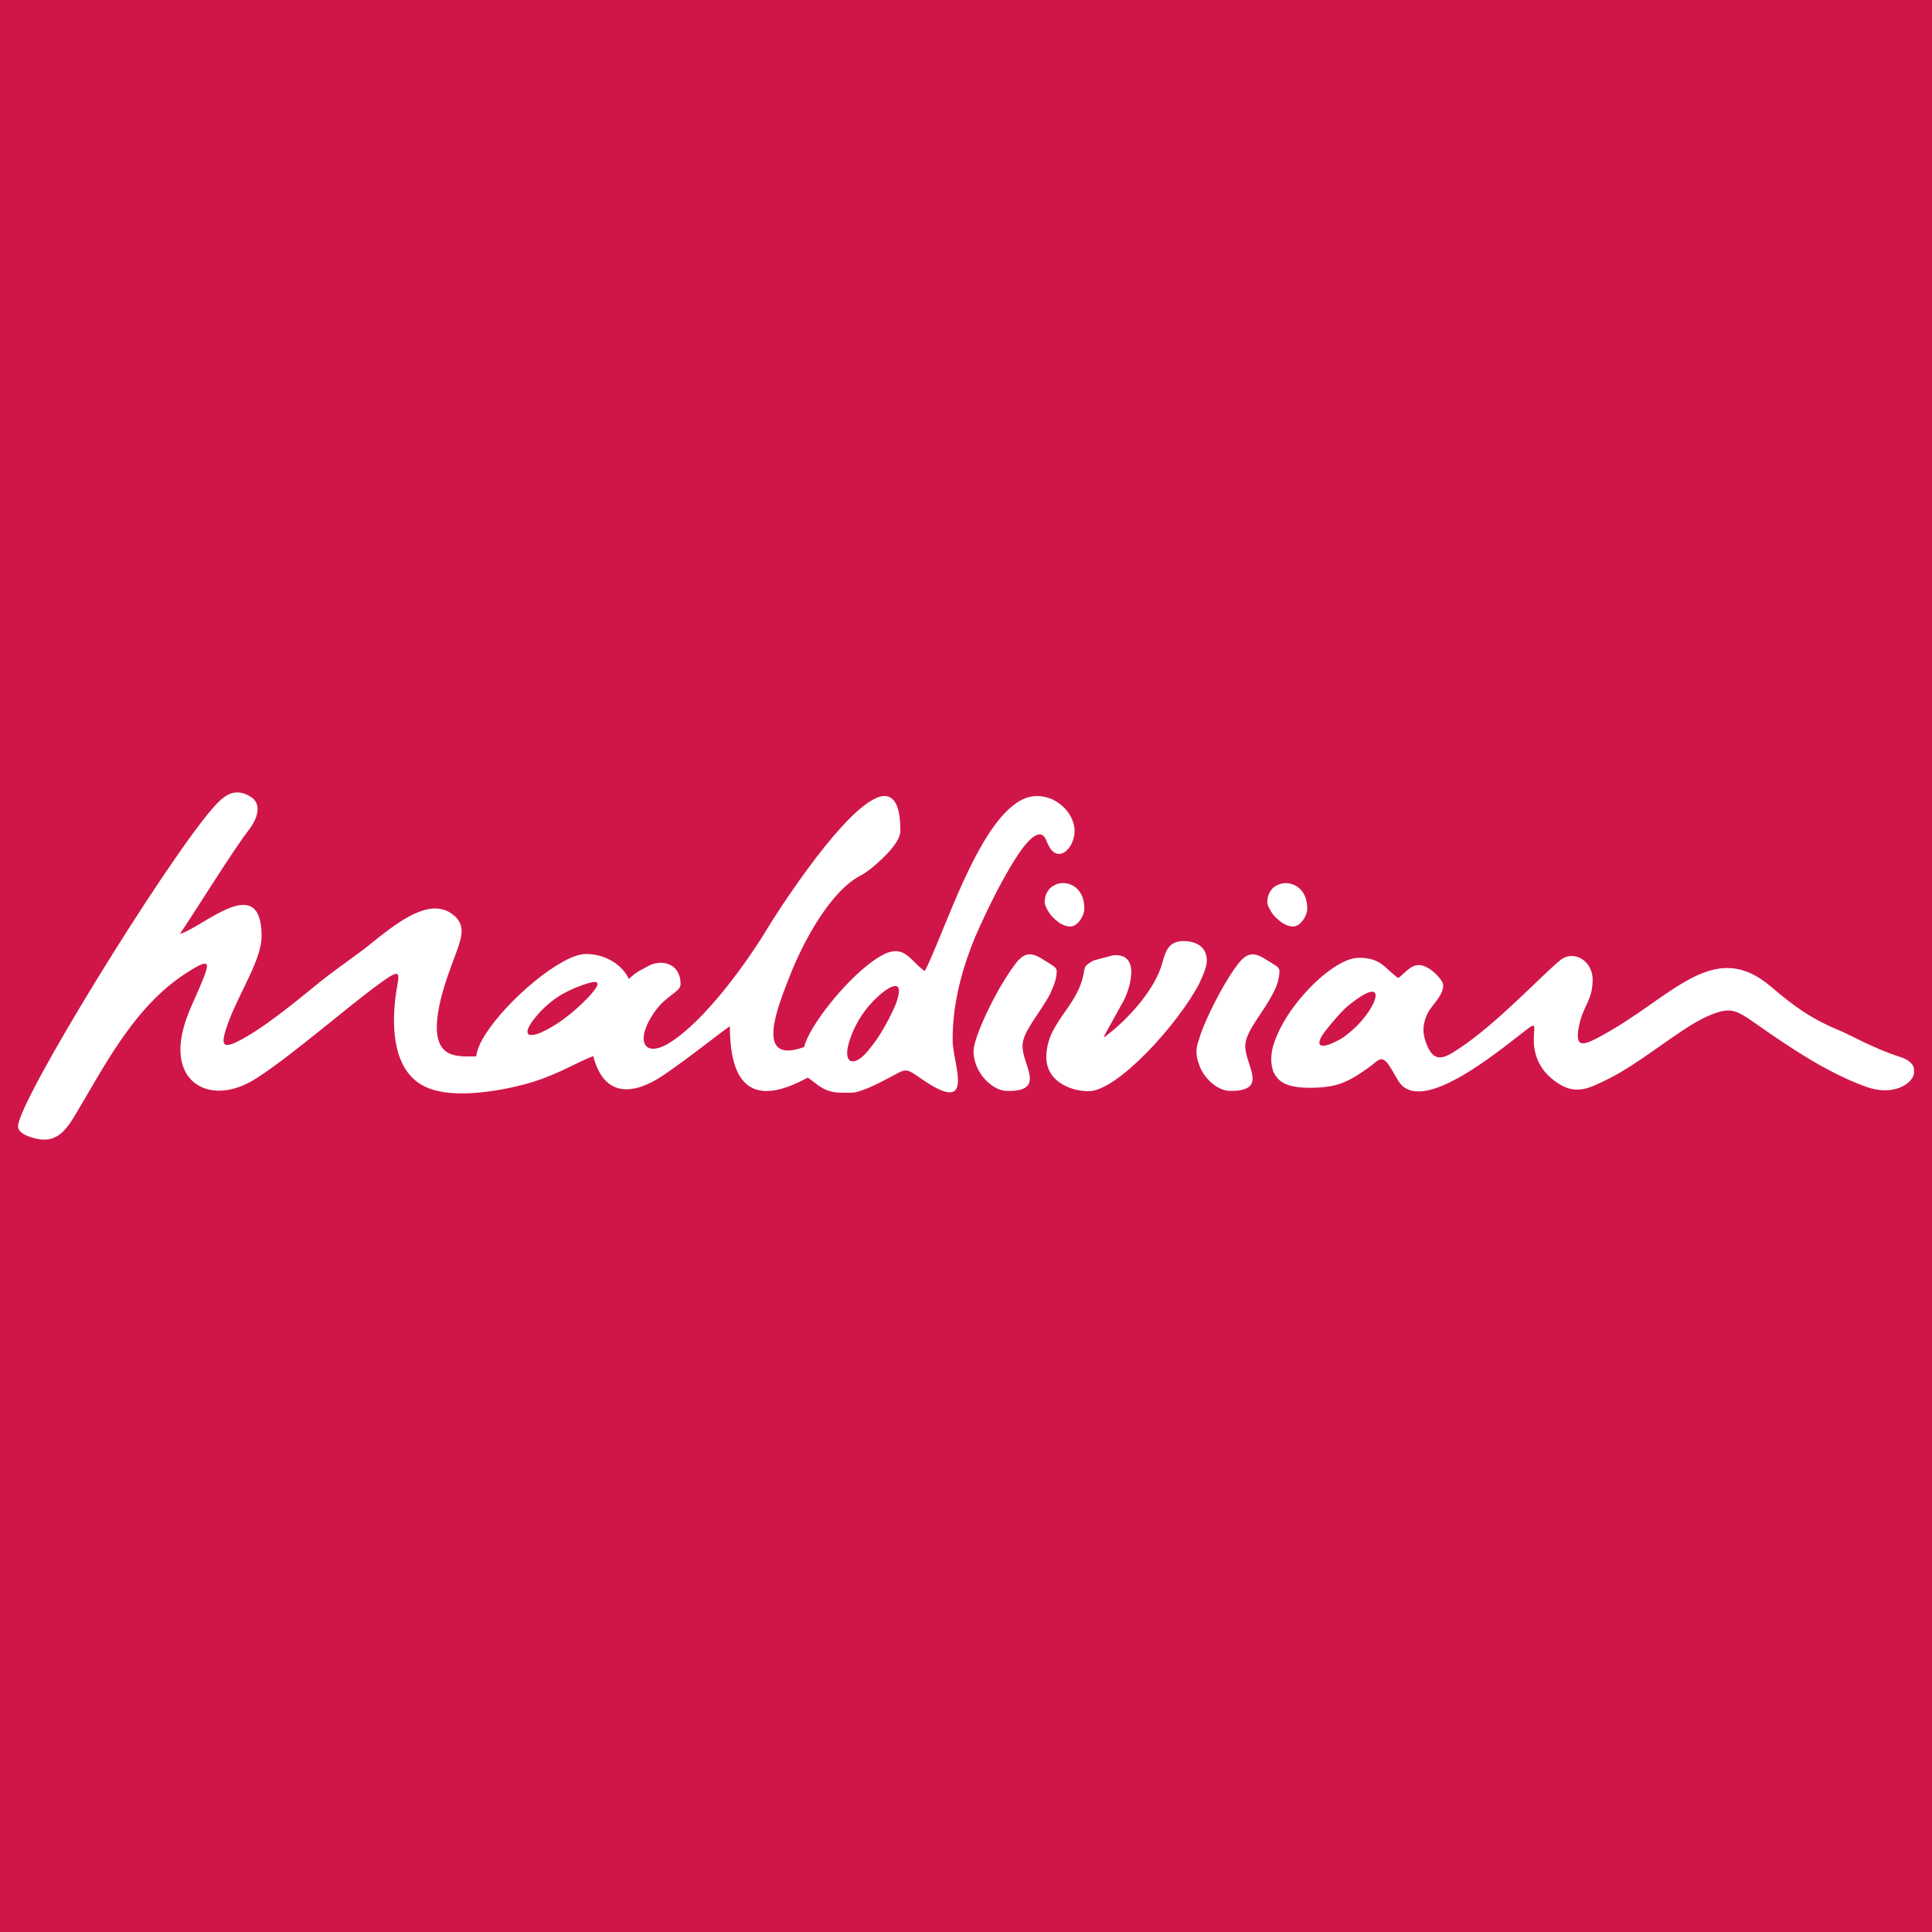 <?xml version="1.0" encoding="UTF-8"?>
<svg xmlns="http://www.w3.org/2000/svg" xmlns:xlink="http://www.w3.org/1999/xlink" width="56pt" height="56pt" viewBox="0 0 56 56" version="1.1">
<g id="surface1">
<rect x="0" y="0" width="56" height="56" style="fill:rgb(81.493%,8.844%,28.419%);fill-opacity:1;stroke:none;"/>
<path style=" stroke:none;fill-rule:nonzero;fill:rgb(100%,100%,100%);fill-opacity:1;" d="M 25.961 29.113 C 25.891 29.285 25.801 29.469 25.699 29.652 C 25.582 29.867 25.453 30.082 25.309 30.27 C 25.25 30.348 25.188 30.422 25.129 30.492 C 24.75 30.934 24.418 30.84 24.613 30.199 C 24.742 29.77 24.992 29.344 25.309 29.02 C 25.32 29.004 25.336 28.988 25.352 28.977 C 25.473 28.852 25.594 28.754 25.699 28.684 C 26 28.488 26.18 28.539 25.961 29.113 Z M 17.031 28.93 C 16.82 29.148 16.57 29.371 16.305 29.562 C 16.145 29.68 15.973 29.781 15.809 29.867 C 15.289 30.133 15.098 30 15.52 29.488 C 15.73 29.223 16.004 28.988 16.305 28.812 C 16.418 28.75 16.535 28.691 16.652 28.641 C 17.25 28.402 17.602 28.324 17.031 28.93 Z M 31.141 23.977 C 31.102 23.723 30.945 23.465 30.711 23.297 C 30.641 23.242 30.559 23.195 30.473 23.156 C 30.453 23.148 30.426 23.141 30.402 23.133 C 30.297 23.094 30.176 23.074 30.055 23.074 C 29.836 23.074 29.625 23.156 29.426 23.301 C 29.219 23.453 29.012 23.668 28.824 23.93 C 27.941 25.133 27.258 27.273 26.805 28.148 C 26.488 27.93 26.309 27.57 25.961 27.57 C 25.883 27.57 25.789 27.59 25.699 27.625 C 25.582 27.676 25.445 27.754 25.309 27.852 C 24.488 28.434 23.445 29.758 23.309 30.348 C 21.824 30.891 22.574 29.121 22.863 28.363 C 23.328 27.16 24.125 25.797 24.949 25.375 C 25.031 25.336 25.164 25.242 25.309 25.125 C 25.434 25.02 25.574 24.891 25.699 24.762 C 25.926 24.527 26.098 24.277 26.098 24.086 C 26.098 23.414 25.949 23.121 25.699 23.078 C 25.59 23.059 25.457 23.094 25.309 23.176 C 24.234 23.75 22.422 26.609 22.23 26.934 C 21.719 27.785 20.441 29.617 19.355 30.258 C 18.656 30.66 18.41 30.152 18.953 29.359 C 19.289 28.855 19.727 28.758 19.727 28.527 C 19.727 27.895 19.137 27.781 18.742 28.027 C 18.586 28.121 18.5 28.125 18.227 28.375 C 18.031 27.949 17.531 27.652 16.984 27.652 C 16.809 27.652 16.566 27.734 16.305 27.883 C 15.281 28.449 13.863 29.906 13.805 30.621 C 13.344 30.621 12.824 30.672 12.691 30.082 C 12.52 29.281 13.148 27.852 13.242 27.562 C 13.402 27.113 13.504 26.758 13.066 26.465 C 12.25 25.93 11.051 27.164 10.375 27.641 C 9.938 27.957 9.574 28.227 9.449 28.324 C 9 28.672 7.945 29.586 7.141 30.051 C 6.441 30.453 6.348 30.371 6.625 29.617 C 6.949 28.746 7.582 27.812 7.582 27.137 C 7.582 25.234 5.887 26.883 5.215 27.07 C 5.652 26.43 6.742 24.664 7.207 24.062 C 7.477 23.715 7.59 23.305 7.277 23.102 C 7.133 23.008 7 22.969 6.879 22.969 L 6.867 22.969 C 6.578 22.973 6.355 23.207 6.125 23.473 C 4.68 25.176 0.523 31.93 0.523 32.645 C 0.523 32.824 0.75 32.926 0.984 32.988 C 1.539 33.145 1.836 32.879 2.133 32.395 C 2.98 31 3.84 29.215 5.383 28.215 C 6.164 27.707 6.094 27.898 5.766 28.668 C 5.602 29.059 5.418 29.398 5.305 29.855 C 4.906 31.449 6.164 32.062 7.414 31.266 C 8.465 30.598 10.082 29.168 11.059 28.469 C 11.754 27.961 11.523 28.312 11.453 28.996 C 11.336 30.07 11.504 31.168 12.398 31.531 C 13.156 31.852 14.465 31.629 15.219 31.426 C 15.652 31.309 16 31.164 16.305 31.023 C 16.66 30.859 16.945 30.703 17.195 30.613 C 17.52 31.852 18.398 31.719 19.207 31.18 C 19.941 30.688 20.867 29.938 21.156 29.746 C 21.156 31.711 22.023 31.996 23.414 31.234 C 23.723 31.445 23.883 31.672 24.402 31.672 L 24.684 31.672 C 24.824 31.672 25.055 31.586 25.309 31.473 C 25.438 31.41 25.57 31.348 25.699 31.277 C 25.777 31.238 25.852 31.199 25.914 31.164 C 26.285 30.953 26.301 30.996 26.672 31.246 C 28.324 32.406 27.617 30.844 27.613 30.164 C 27.605 29.234 27.82 28.301 28.176 27.379 C 28.234 27.223 28.496 26.613 28.824 25.973 C 29.012 25.602 29.223 25.219 29.426 24.898 C 29.809 24.297 30.176 23.945 30.332 24.375 C 30.359 24.43 30.379 24.48 30.402 24.523 C 30.426 24.57 30.449 24.605 30.473 24.633 C 30.551 24.723 30.633 24.754 30.711 24.75 C 30.961 24.738 31.191 24.34 31.141 23.977 "/>
<path style=" stroke:none;fill-rule:nonzero;fill:rgb(100%,100%,100%);fill-opacity:1;" d="M 29.637 30.32 C 29.637 29.914 30.109 29.41 30.402 28.875 C 30.43 28.828 30.457 28.781 30.473 28.727 C 30.562 28.535 30.629 28.344 30.629 28.148 C 30.629 28.066 30.562 28.02 30.473 27.961 L 30.402 27.914 C 30.367 27.895 30.332 27.875 30.301 27.852 C 29.914 27.598 29.711 27.57 29.426 27.945 C 29.242 28.188 29.02 28.539 28.824 28.914 C 28.496 29.531 28.219 30.195 28.219 30.469 C 28.219 30.91 28.496 31.316 28.824 31.508 C 28.949 31.586 29.082 31.621 29.215 31.621 C 29.293 31.621 29.363 31.621 29.426 31.613 C 30.238 31.52 29.637 30.844 29.637 30.32 "/>
<path style=" stroke:none;fill-rule:nonzero;fill:rgb(100%,100%,100%);fill-opacity:1;" d="M 30.711 25.605 C 30.629 25.621 30.543 25.66 30.473 25.715 C 30.449 25.734 30.422 25.762 30.402 25.785 C 30.328 25.875 30.281 26 30.281 26.148 C 30.281 26.223 30.328 26.328 30.402 26.441 C 30.422 26.477 30.449 26.508 30.473 26.539 C 30.543 26.621 30.625 26.688 30.711 26.754 C 30.812 26.816 30.918 26.855 31.031 26.855 C 31.223 26.855 31.43 26.566 31.43 26.328 C 31.43 25.773 31.039 25.547 30.711 25.605 "/>
<path style=" stroke:none;fill-rule:nonzero;fill:rgb(100%,100%,100%);fill-opacity:1;" d="M 30.711 31.375 C 30.941 31.539 31.246 31.629 31.555 31.629 C 32.383 31.629 34.137 29.699 34.762 28.508 C 34.781 28.453 34.809 28.402 34.832 28.355 C 34.859 28.289 34.883 28.23 34.906 28.172 C 34.953 28.047 34.98 27.93 34.98 27.84 C 34.98 27.723 34.953 27.629 34.906 27.547 C 34.883 27.516 34.859 27.48 34.832 27.453 C 34.809 27.43 34.781 27.414 34.762 27.398 C 34.637 27.316 34.477 27.277 34.297 27.277 C 33.855 27.277 33.773 27.613 33.688 27.922 C 33.473 28.676 32.758 29.457 32.223 29.895 C 31.957 30.109 31.938 30.141 32.113 29.832 L 32.516 29.102 C 32.727 28.777 33.125 27.582 32.242 27.695 L 31.699 27.84 C 31.375 28.02 31.465 28.031 31.375 28.375 C 31.25 28.832 30.961 29.188 30.711 29.555 C 30.625 29.691 30.543 29.832 30.473 29.973 C 30.449 30.035 30.422 30.098 30.402 30.168 C 30.355 30.312 30.328 30.473 30.328 30.648 C 30.328 30.781 30.355 30.898 30.402 31.008 C 30.422 31.051 30.449 31.098 30.473 31.137 C 30.535 31.227 30.617 31.309 30.711 31.375 "/>
<path style=" stroke:none;fill-rule:nonzero;fill:rgb(100%,100%,100%);fill-opacity:1;" d="M 36.906 28.777 C 36.934 28.727 36.957 28.684 36.973 28.637 C 36.996 28.59 37.016 28.535 37.031 28.484 C 37.062 28.371 37.086 28.258 37.086 28.148 C 37.086 28.098 37.062 28.062 37.031 28.031 C 37.016 28.016 36.996 28 36.973 27.988 C 36.957 27.973 36.934 27.961 36.906 27.945 C 36.867 27.914 36.816 27.887 36.758 27.852 C 36.375 27.598 36.172 27.57 35.883 27.945 C 35.562 28.359 35.156 29.109 34.906 29.707 C 34.875 29.77 34.855 29.836 34.832 29.895 C 34.801 29.969 34.777 30.039 34.762 30.105 C 34.707 30.25 34.68 30.379 34.68 30.469 C 34.68 30.605 34.707 30.738 34.762 30.871 C 34.777 30.926 34.801 30.98 34.832 31.031 C 34.855 31.074 34.875 31.113 34.906 31.152 C 35.102 31.434 35.398 31.621 35.668 31.621 C 36.789 31.621 36.094 30.883 36.094 30.32 C 36.094 29.891 36.625 29.348 36.906 28.777 "/>
<path style=" stroke:none;fill-rule:nonzero;fill:rgb(100%,100%,100%);fill-opacity:1;" d="M 36.973 26.586 C 36.992 26.605 37.008 26.625 37.031 26.641 C 37.16 26.762 37.32 26.855 37.484 26.855 C 37.68 26.855 37.891 26.566 37.891 26.328 C 37.891 25.695 37.367 25.488 37.031 25.652 C 37.008 25.66 36.992 25.676 36.973 25.684 C 36.949 25.699 36.93 25.715 36.906 25.73 C 36.809 25.824 36.734 25.961 36.734 26.148 C 36.734 26.238 36.805 26.379 36.906 26.516 C 36.93 26.539 36.949 26.562 36.973 26.586 "/>
<path style=" stroke:none;fill-rule:nonzero;fill:rgb(100%,100%,100%);fill-opacity:1;" d="M 39.055 29.977 C 38.957 30.059 38.844 30.133 38.73 30.184 C 38.246 30.434 38.062 30.312 38.457 29.832 C 38.625 29.621 38.832 29.371 39.055 29.168 C 39.082 29.152 39.105 29.133 39.125 29.113 C 40.344 28.141 39.891 29.34 39.055 29.977 Z M 55.09 30.641 C 54.344 30.406 53.574 29.973 53.359 29.887 C 52.484 29.523 52.027 29.188 51.336 28.602 C 49.652 27.16 48.469 28.922 46.398 30.035 C 45.867 30.324 45.617 30.398 45.785 29.66 C 45.91 29.133 46.16 28.984 46.164 28.395 C 46.168 27.863 45.625 27.508 45.219 27.836 C 44.684 28.273 43.363 29.699 42.254 30.418 C 41.914 30.637 41.602 30.84 41.379 30.336 C 41.246 30.027 41.195 29.758 41.379 29.375 C 41.508 29.113 41.832 28.871 41.832 28.559 C 41.832 28.402 41.426 27.973 41.133 27.973 C 40.859 27.973 40.695 28.246 40.527 28.348 C 40.133 28.07 40.043 27.766 39.398 27.762 C 39.297 27.762 39.18 27.785 39.055 27.832 C 38.363 28.102 37.418 29.086 37.031 29.973 C 37.008 30.023 36.992 30.07 36.973 30.113 C 36.949 30.176 36.93 30.238 36.906 30.301 C 36.84 30.547 36.828 30.781 36.883 30.977 C 36.895 31.008 36.898 31.031 36.906 31.062 C 36.93 31.102 36.949 31.145 36.973 31.18 C 36.992 31.207 37.008 31.227 37.031 31.254 C 37.188 31.434 37.469 31.527 37.949 31.531 C 38.449 31.531 38.773 31.465 39.055 31.324 C 39.254 31.234 39.434 31.109 39.652 30.957 C 39.941 30.758 40.035 30.539 40.27 30.891 C 40.359 31.023 40.449 31.195 40.535 31.336 C 41.172 32.344 43.344 30.543 44.219 29.867 C 44.559 29.602 44.461 29.746 44.457 30.121 C 44.453 30.746 44.766 31.156 45.203 31.426 C 45.707 31.738 46.098 31.527 46.578 31.293 C 47.559 30.816 48.664 29.836 49.457 29.473 C 50.145 29.164 50.297 29.254 50.895 29.672 C 51.859 30.348 52.969 31.102 54.109 31.508 C 54.824 31.762 55.391 31.461 55.477 31.133 L 55.477 30.957 C 55.441 30.832 55.32 30.715 55.09 30.641 "/>
</g>
</svg>
